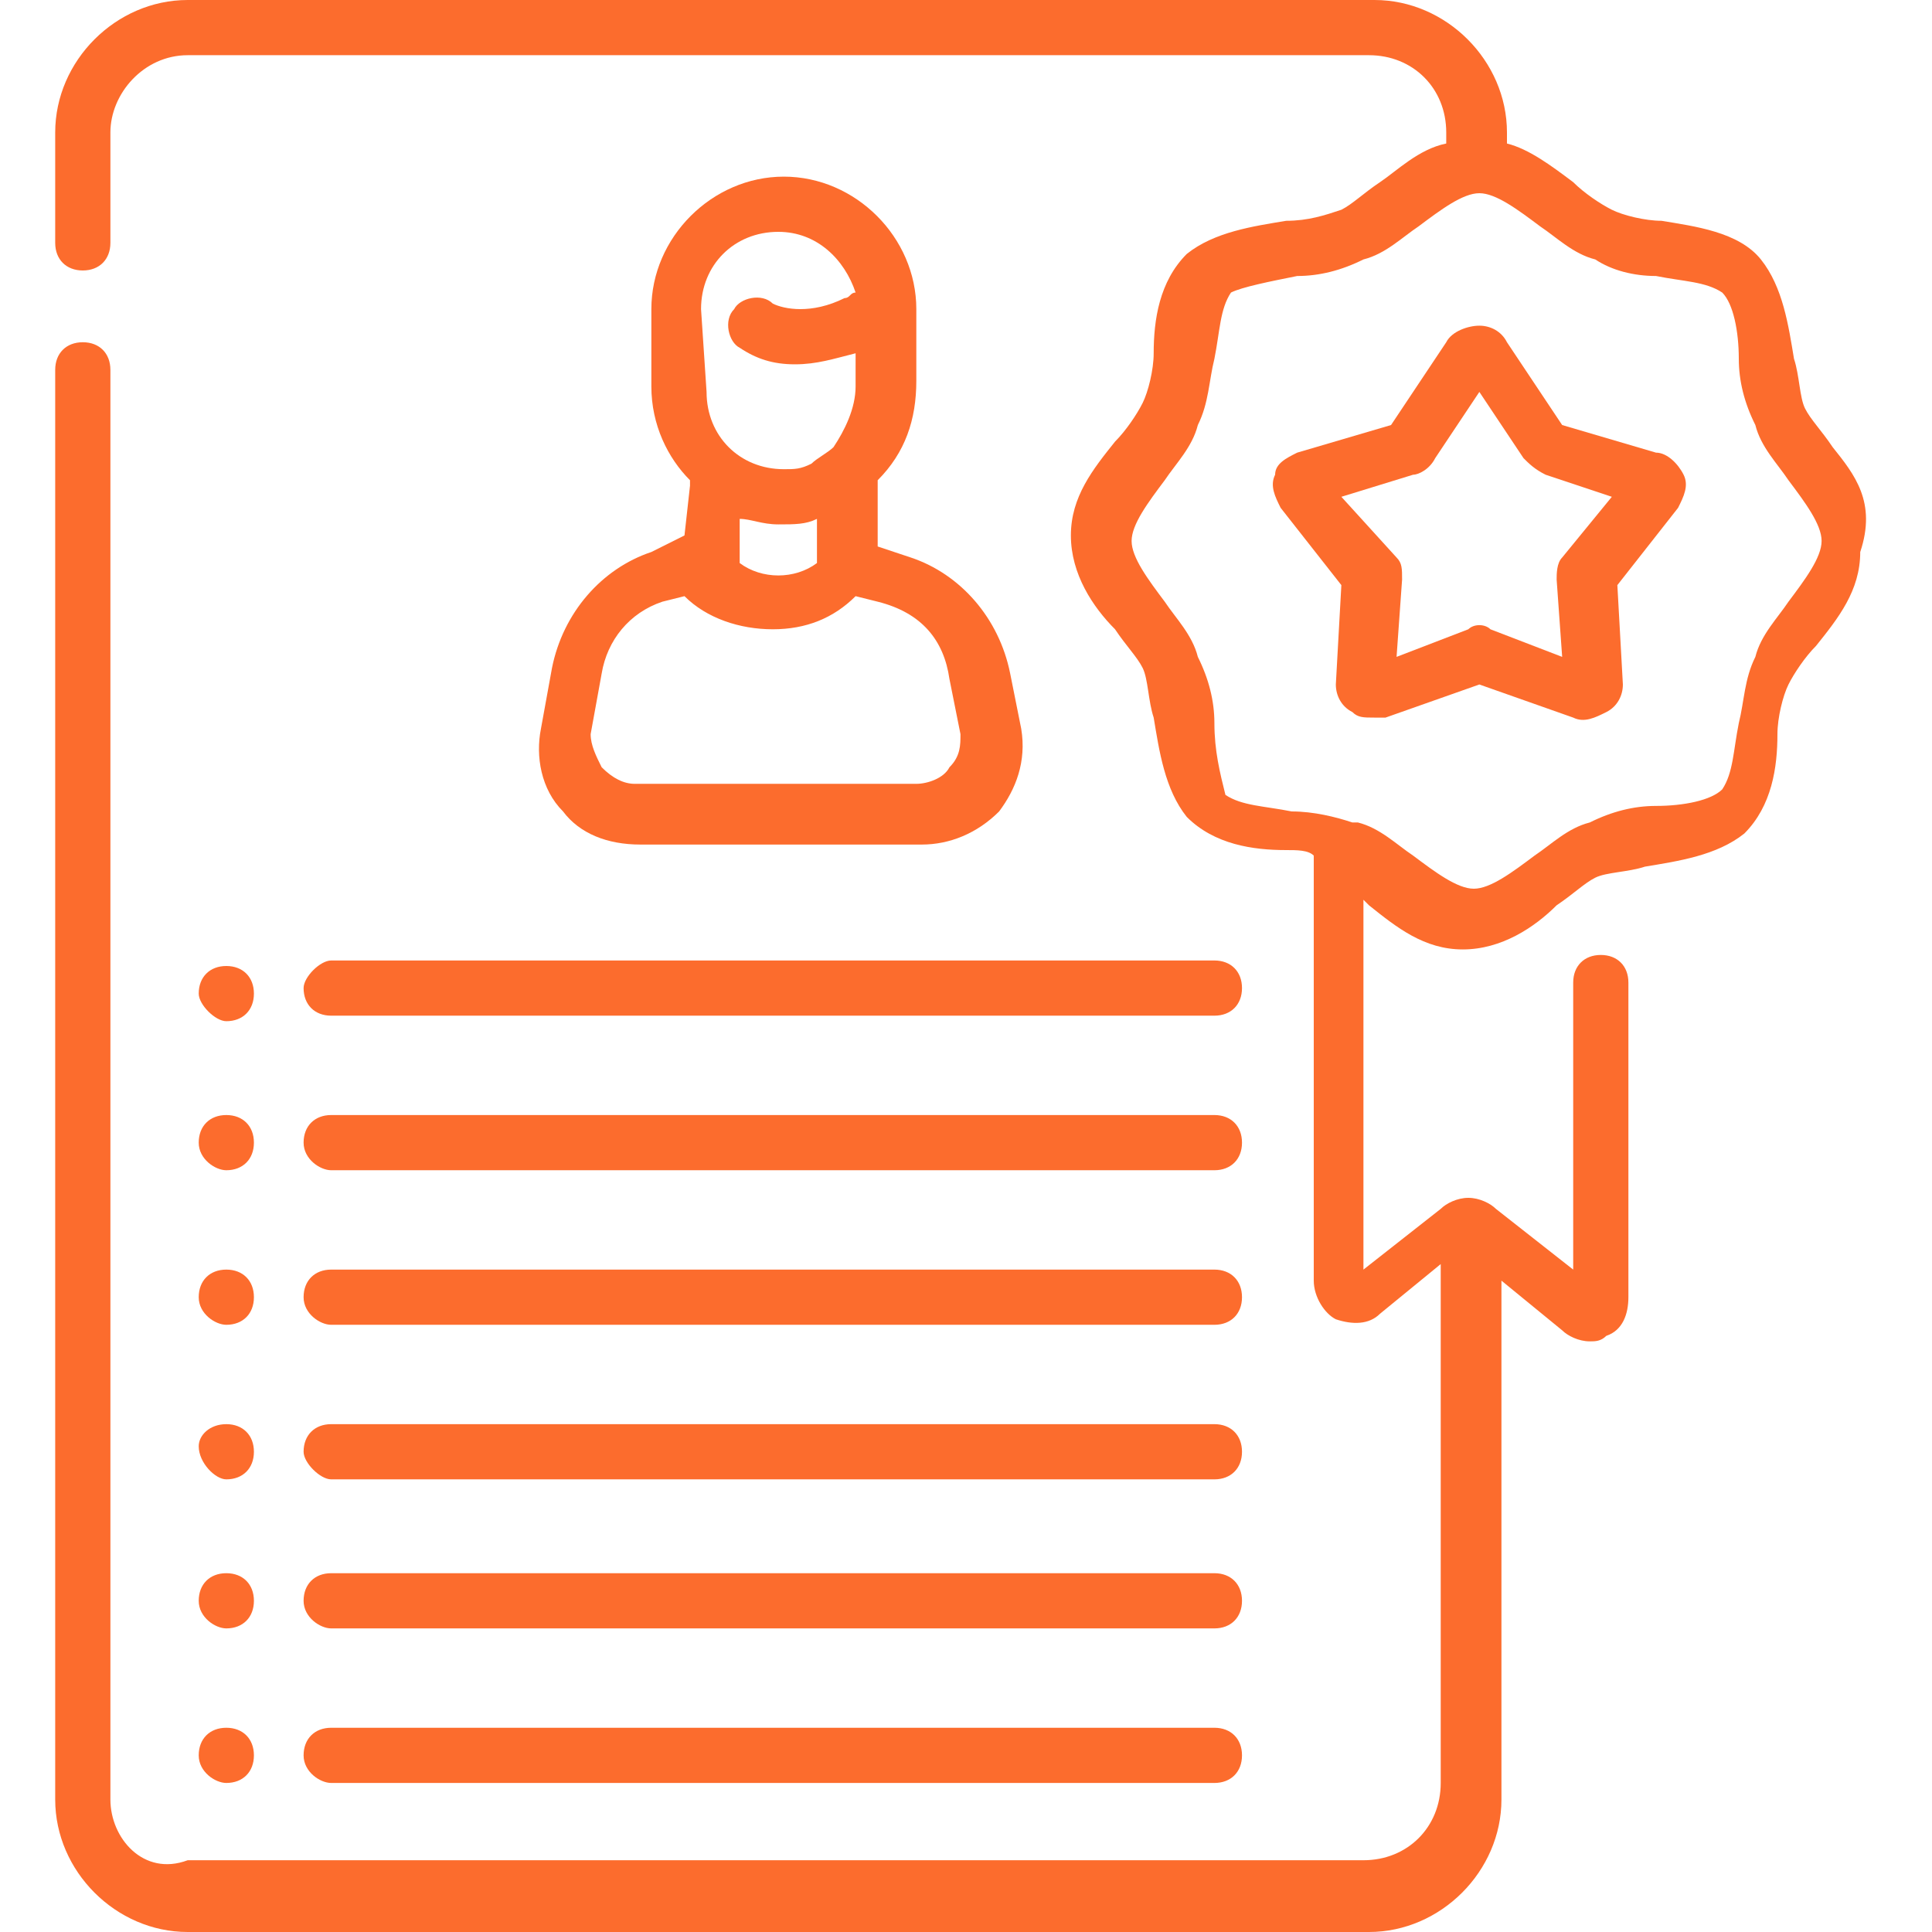<svg xmlns="http://www.w3.org/2000/svg" xmlns:xlink="http://www.w3.org/1999/xlink" id="Capa_1" x="0px" y="0px" width="35px" height="35px" viewBox="0 0 35 35" style="enable-background:new 0 0 35 35;" xml:space="preserve"><style type="text/css">	.st0{fill:#FC6C2D;}</style><g>	<path class="st0" d="M12.4,9.7L11.8,10c-0.9,0.3-1.6,1.1-1.8,2.1l-0.2,1.1c-0.1,0.5,0,1.1,0.4,1.5c0.3,0.4,0.8,0.6,1.4,0.6h5.1  c0.5,0,1-0.2,1.4-0.6c0.3-0.4,0.5-0.9,0.4-1.5l-0.2-1c-0.2-1-0.9-1.8-1.8-2.1l-0.6-0.2V8.8c0,0,0-0.1,0-0.1  c0.5-0.5,0.7-1.1,0.7-1.8V5.6c0-1.3-1.1-2.4-2.4-2.4s-2.4,1.1-2.4,2.4V7c0,0.7,0.3,1.3,0.7,1.7c0,0,0,0,0,0.1L12.4,9.7z M17.2,12.3  l0.2,1c0,0.2,0,0.4-0.2,0.6c-0.1,0.2-0.4,0.3-0.6,0.3h-5.1c-0.2,0-0.4-0.1-0.6-0.3c-0.1-0.2-0.2-0.4-0.2-0.6l0.2-1.1  c0.1-0.6,0.5-1.1,1.1-1.3l0.4-0.1c0,0,0,0,0,0c0.4,0.4,1,0.6,1.6,0.6c0.6,0,1.1-0.2,1.5-0.6c0,0,0,0,0,0l0.4,0.1  C16.7,11.1,17.1,11.6,17.2,12.3z M12.7,5.6c0-0.8,0.6-1.4,1.4-1.4c0.7,0,1.2,0.5,1.4,1.1c-0.1,0-0.1,0.1-0.2,0.1  c-0.6,0.3-1.1,0.2-1.3,0.1c-0.2-0.2-0.6-0.1-0.7,0.1c-0.2,0.2-0.1,0.6,0.1,0.7c0.3,0.2,0.6,0.3,1,0.3c0.4,0,0.7-0.1,1.1-0.2V7  c0,0.4-0.2,0.8-0.4,1.1c-0.1,0.1-0.3,0.2-0.4,0.3c0,0,0,0,0,0c-0.2,0.1-0.3,0.1-0.5,0.1c-0.8,0-1.4-0.6-1.4-1.4L12.7,5.6z   M14.1,9.5C14.1,9.5,14.1,9.5,14.1,9.5c0.3,0,0.5,0,0.7-0.1v0.8c-0.4,0.3-1,0.3-1.4,0V9.4C13.6,9.4,13.8,9.5,14.1,9.5z"></path>	<path class="st0" d="M6,24h16c0.3,0,0.5-0.2,0.5-0.5S22.3,23,22,23H6c-0.3,0-0.5,0.2-0.5,0.5S5.8,24,6,24z"></path>	<path class="st0" d="M6,26.8h16c0.3,0,0.5-0.2,0.5-0.5c0-0.3-0.2-0.5-0.5-0.5H6c-0.3,0-0.5,0.2-0.5,0.5C5.5,26.5,5.8,26.8,6,26.8z"></path>	<path class="st0" d="M6,29.5h16c0.3,0,0.5-0.2,0.5-0.5c0-0.3-0.2-0.5-0.5-0.5H6c-0.3,0-0.5,0.2-0.5,0.5C5.5,29.3,5.8,29.5,6,29.5z"></path>	<path class="st0" d="M6,32.3h16c0.3,0,0.5-0.2,0.5-0.5c0-0.3-0.2-0.5-0.5-0.5H6c-0.3,0-0.5,0.2-0.5,0.5C5.5,32.1,5.8,32.3,6,32.3z"></path>	<path class="st0" d="M5.5,17.9c0,0.3,0.2,0.5,0.5,0.5h16c0.3,0,0.5-0.2,0.5-0.5c0-0.3-0.2-0.5-0.5-0.5H6  C5.8,17.4,5.5,17.7,5.5,17.9z"></path>	<path class="st0" d="M6,21.2h16c0.3,0,0.5-0.2,0.5-0.5c0-0.3-0.2-0.5-0.5-0.5H6c-0.3,0-0.5,0.2-0.5,0.5C5.5,21,5.8,21.2,6,21.2z"></path>	<path class="st0" d="M4.1,24c0.3,0,0.5-0.2,0.5-0.5c0-0.3-0.2-0.5-0.5-0.5s-0.5,0.2-0.5,0.5S3.9,24,4.1,24z"></path>	<path class="st0" d="M4.1,18.5c0.3,0,0.5-0.2,0.5-0.5c0-0.3-0.2-0.5-0.5-0.5s-0.5,0.2-0.5,0.5C3.6,18.2,3.9,18.5,4.1,18.5z"></path>	<path class="st0" d="M4.1,21.2c0.3,0,0.5-0.2,0.5-0.5c0-0.3-0.2-0.5-0.5-0.5s-0.5,0.2-0.5,0.5C3.6,21,3.9,21.2,4.1,21.2z"></path>	<path class="st0" d="M4.1,26.8c0.3,0,0.5-0.2,0.5-0.5c0-0.3-0.2-0.5-0.5-0.5S3.6,26,3.6,26.2C3.6,26.5,3.9,26.8,4.1,26.8z"></path>	<path class="st0" d="M4.1,29.5c0.3,0,0.5-0.2,0.5-0.5c0-0.3-0.2-0.5-0.5-0.5S3.6,28.7,3.6,29C3.6,29.3,3.9,29.5,4.1,29.5z"></path>	<path class="st0" d="M4.1,32.3c0.3,0,0.5-0.2,0.5-0.5c0-0.3-0.2-0.5-0.5-0.5s-0.5,0.2-0.5,0.5C3.6,32.1,3.9,32.3,4.1,32.3z"></path>	<path class="st0" d="M33.2,8.1c-0.2-0.3-0.4-0.5-0.5-0.7c-0.1-0.2-0.1-0.6-0.2-0.9c-0.1-0.6-0.2-1.3-0.6-1.8S30.7,4.1,30.1,4  c-0.3,0-0.7-0.1-0.9-0.2c-0.2-0.1-0.5-0.3-0.7-0.5c-0.4-0.3-0.8-0.6-1.2-0.7V2.4c0-1.3-1.1-2.4-2.4-2.4H3.4C2.1,0,1,1.1,1,2.4v2  c0,0.3,0.2,0.5,0.5,0.5S2,4.7,2,4.4v-2C2,1.7,2.6,1,3.4,1h21.4c0.8,0,1.4,0.6,1.4,1.4v0.2c-0.5,0.1-0.9,0.5-1.2,0.7  c-0.3,0.2-0.5,0.4-0.7,0.5C24,3.9,23.7,4,23.3,4c-0.6,0.1-1.3,0.2-1.8,0.6c-0.5,0.5-0.6,1.2-0.6,1.8c0,0.3-0.1,0.7-0.2,0.9  c-0.1,0.2-0.3,0.5-0.5,0.7c-0.4,0.5-0.8,1-0.8,1.7c0,0.7,0.4,1.3,0.8,1.7c0.2,0.3,0.4,0.5,0.5,0.7c0.1,0.2,0.1,0.6,0.2,0.9  c0.1,0.6,0.2,1.3,0.6,1.8c0.5,0.5,1.2,0.6,1.8,0.6c0.2,0,0.4,0,0.5,0.1v7.7c0,0.3,0.2,0.6,0.4,0.7c0.3,0.1,0.6,0.1,0.8-0.1l1.1-0.9  v9.4c0,0.8-0.6,1.4-1.4,1.4H3.4C2.6,34,2,33.3,2,32.6V6.7c0-0.3-0.2-0.5-0.5-0.5S1,6.4,1,6.7v25.9C1,33.9,2.1,35,3.4,35h21.4  c1.3,0,2.4-1.1,2.4-2.4v-9.4l1.1,0.9c0.1,0.1,0.3,0.2,0.5,0.2c0.1,0,0.2,0,0.3-0.1c0.3-0.1,0.4-0.4,0.4-0.7v-5.7  c0-0.3-0.2-0.5-0.5-0.5s-0.5,0.2-0.5,0.5v5.2l-1.4-1.1c-0.1-0.1-0.3-0.2-0.5-0.2s-0.4,0.1-0.5,0.2l-1.4,1.1v-6.7  c0,0,0.1,0.1,0.1,0.1c0.5,0.4,1,0.8,1.7,0.8c0.7,0,1.3-0.4,1.7-0.8c0.3-0.2,0.5-0.4,0.7-0.5c0.2-0.1,0.6-0.1,0.9-0.2  c0.6-0.1,1.3-0.2,1.8-0.6c0.5-0.5,0.6-1.2,0.6-1.8c0-0.3,0.1-0.7,0.2-0.9c0.1-0.2,0.3-0.5,0.5-0.7c0.4-0.5,0.8-1,0.8-1.7  C34,9.1,33.6,8.6,33.2,8.1L33.2,8.1z M32.4,10.9c-0.2,0.3-0.5,0.6-0.6,1c-0.2,0.4-0.2,0.8-0.3,1.2c-0.1,0.5-0.1,0.9-0.3,1.2  c-0.2,0.2-0.7,0.3-1.2,0.3c-0.4,0-0.8,0.1-1.2,0.3c-0.4,0.1-0.7,0.4-1,0.6c-0.4,0.3-0.8,0.6-1.1,0.6s-0.7-0.3-1.1-0.6  c-0.3-0.2-0.6-0.5-1-0.6c0,0-0.1,0-0.1,0c-0.3-0.1-0.7-0.2-1.1-0.2c-0.5-0.1-0.9-0.1-1.2-0.3C22.1,14,22,13.6,22,13.1  c0-0.4-0.1-0.8-0.3-1.2c-0.1-0.4-0.4-0.7-0.6-1c-0.3-0.4-0.6-0.8-0.6-1.1s0.3-0.7,0.6-1.1c0.2-0.3,0.5-0.6,0.6-1  c0.2-0.4,0.2-0.8,0.3-1.2c0.1-0.5,0.1-0.9,0.3-1.2C22.5,5.2,23,5.1,23.5,5c0.4,0,0.8-0.1,1.2-0.3c0.4-0.1,0.7-0.4,1-0.6  c0.4-0.3,0.8-0.6,1.1-0.6c0,0,0,0,0,0c0,0,0,0,0,0c0.3,0,0.7,0.3,1.1,0.6c0.3,0.2,0.6,0.5,1,0.6C29.2,4.9,29.6,5,30,5  c0.5,0.1,0.9,0.1,1.2,0.3c0.2,0.2,0.3,0.7,0.3,1.2c0,0.4,0.1,0.8,0.3,1.2c0.1,0.4,0.4,0.7,0.6,1C32.7,9.1,33,9.5,33,9.8  S32.7,10.5,32.4,10.9L32.4,10.9z"></path>	<path class="st0" d="M30,8.2l-1.7-0.5l-1-1.5c-0.1-0.2-0.3-0.3-0.5-0.3S26.3,6,26.2,6.2l-1,1.5l-1.7,0.5c-0.2,0.1-0.4,0.2-0.4,0.4  c-0.1,0.2,0,0.4,0.1,0.6l1.1,1.4l-0.1,1.8c0,0.2,0.1,0.4,0.3,0.5c0.1,0.1,0.2,0.1,0.4,0.1c0.1,0,0.2,0,0.2,0l1.7-0.6l1.7,0.6  c0.2,0.1,0.4,0,0.6-0.1c0.2-0.1,0.3-0.3,0.3-0.5l-0.1-1.8l1.1-1.4c0.1-0.2,0.2-0.4,0.1-0.6C30.4,8.4,30.2,8.2,30,8.2L30,8.2z   M28.3,10.1c-0.1,0.1-0.1,0.3-0.1,0.4l0.1,1.4l-1.3-0.5c-0.1-0.1-0.3-0.1-0.4,0l-1.3,0.5l0.1-1.4c0-0.2,0-0.3-0.1-0.4L24.3,9  l1.3-0.4c0.1,0,0.3-0.1,0.4-0.3l0.8-1.2l0.8,1.2c0.1,0.1,0.2,0.2,0.4,0.3L29.2,9L28.3,10.1z"></path></g></svg>